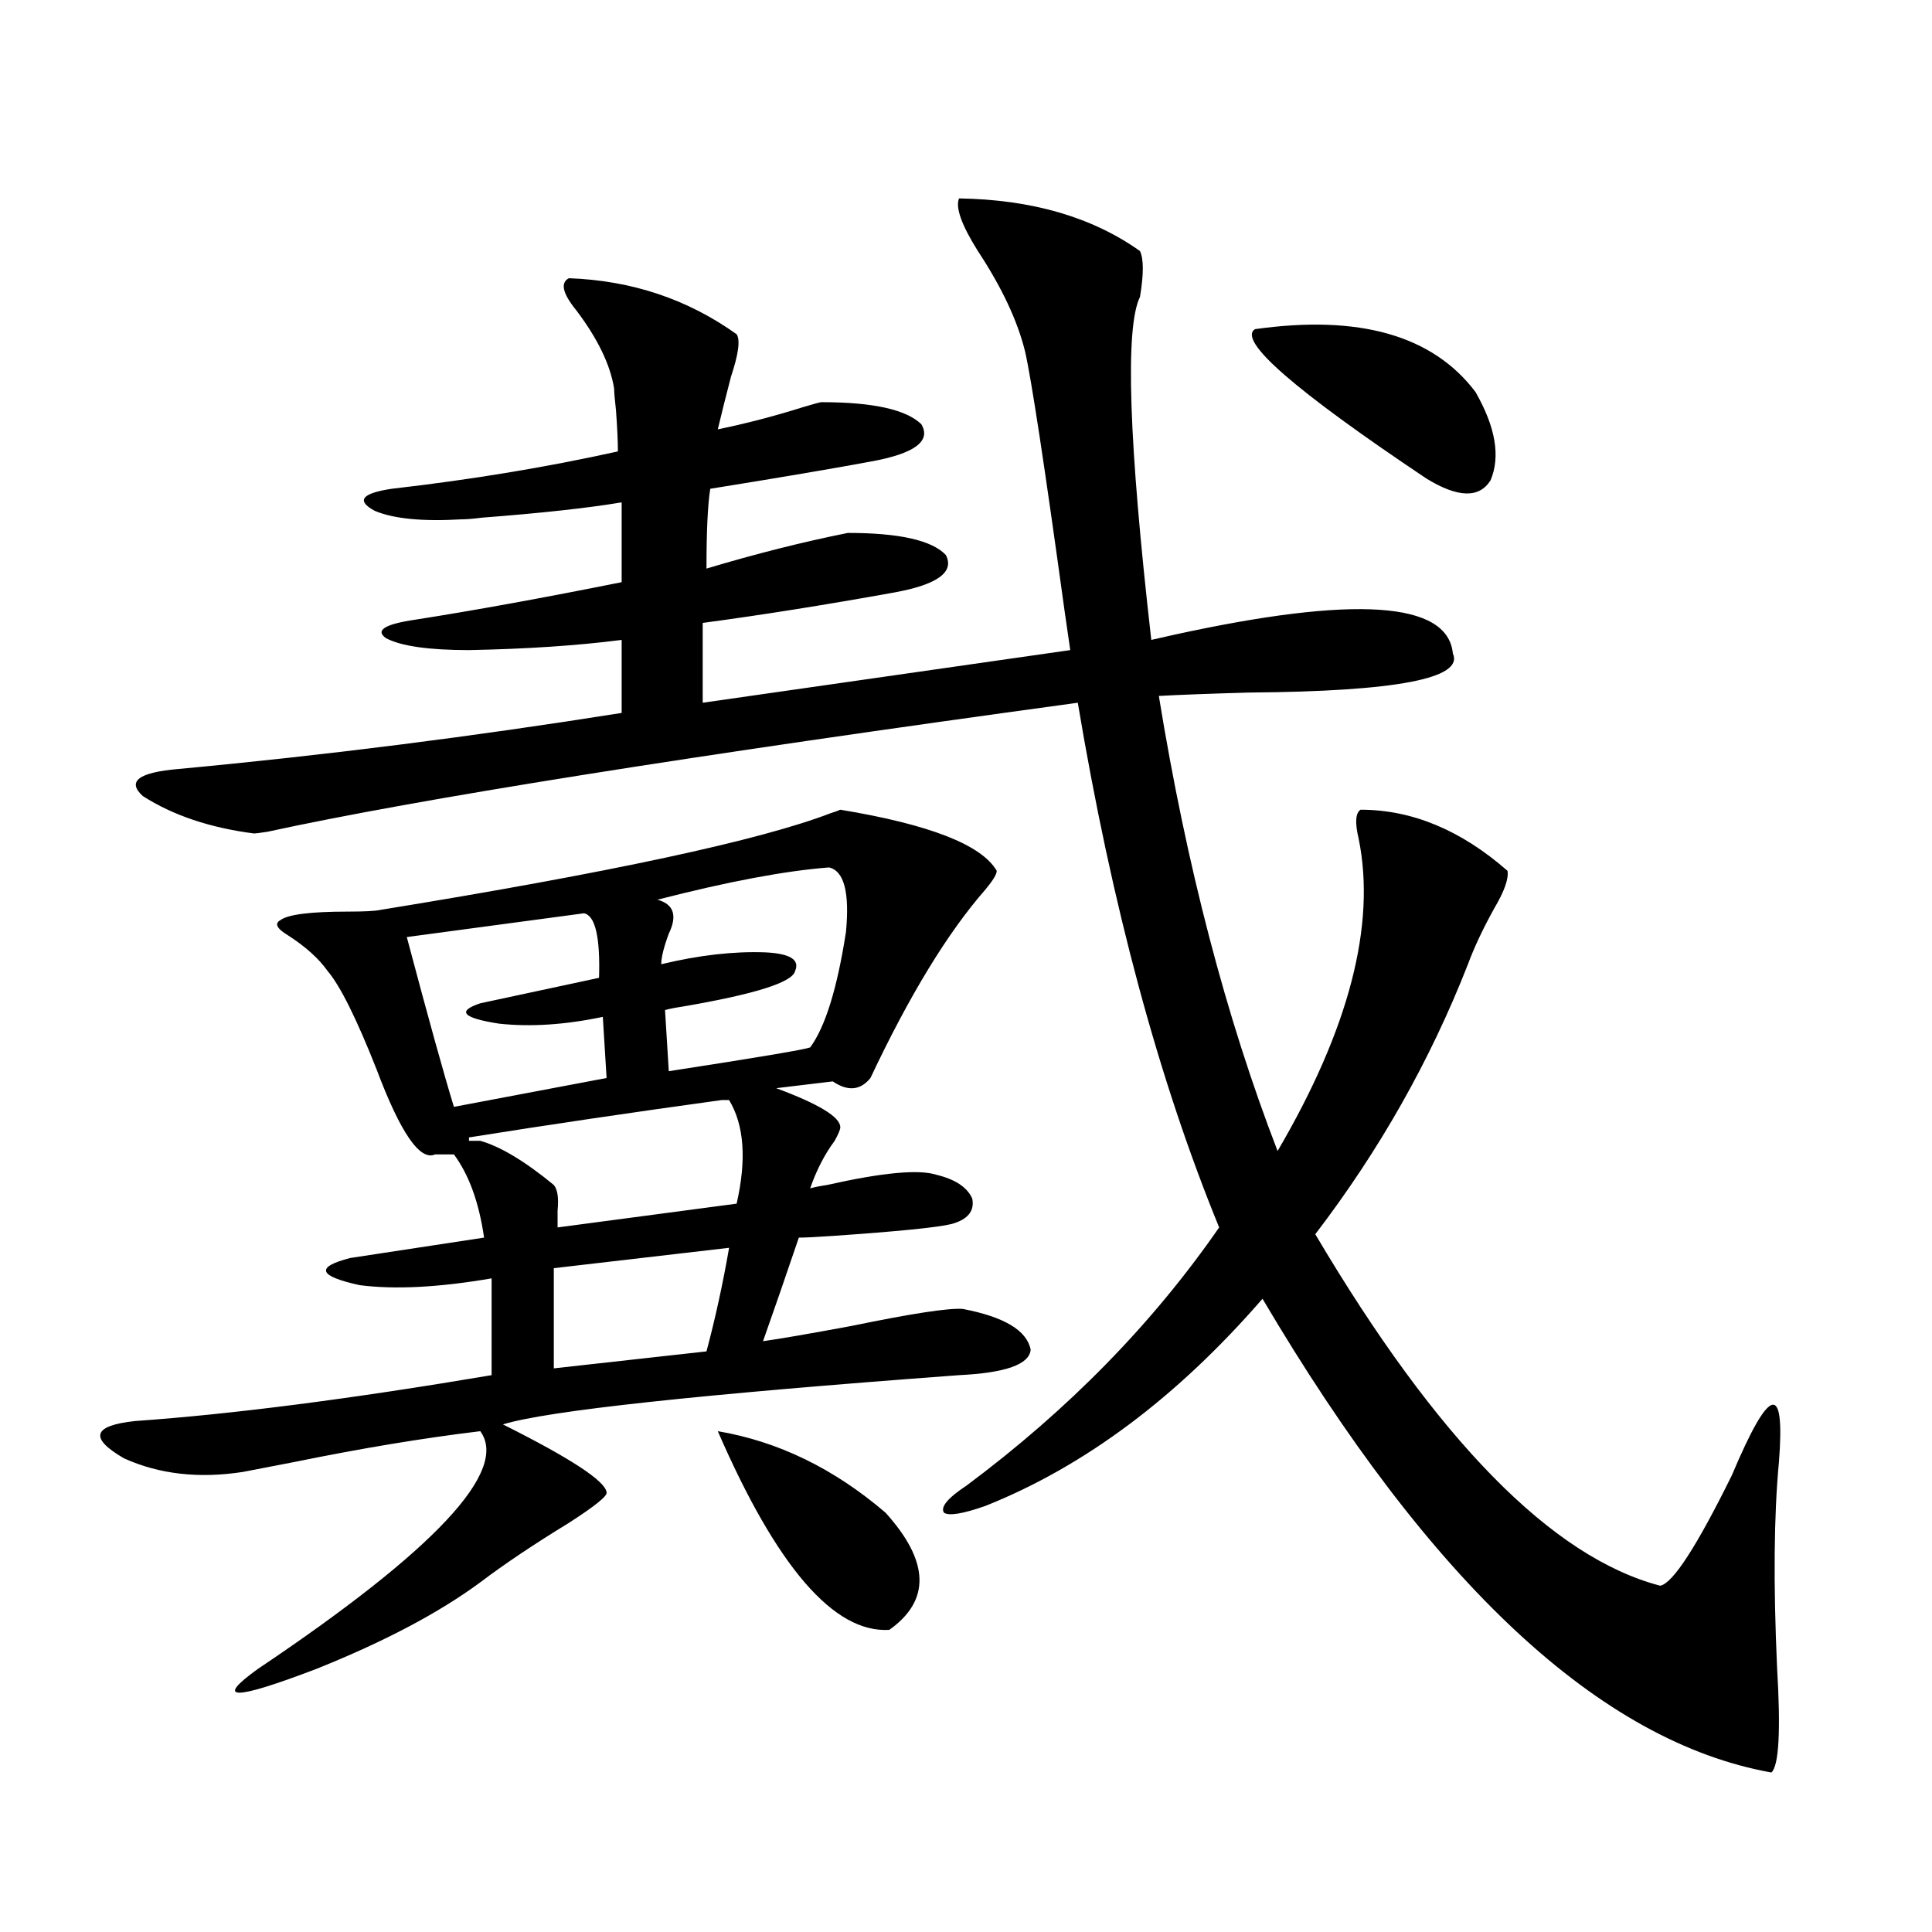 <?xml version="1.0" encoding="utf-8"?>
<!-- Generator: Adobe Illustrator 16.0.0, SVG Export Plug-In . SVG Version: 6.00 Build 0)  -->
<!DOCTYPE svg PUBLIC "-//W3C//DTD SVG 1.1//EN" "http://www.w3.org/Graphics/SVG/1.1/DTD/svg11.dtd">
<svg version="1.1" id="图层_1" xmlns="http://www.w3.org/2000/svg" xmlns:xlink="http://www.w3.org/1999/xlink" x="0px" y="0px"
	 width="1000px" height="1000px" viewBox="0 0 1000 1000" enable-background="new 0 0 1000 1000" xml:space="preserve">
<path d="M434.94,419.102c46.173,7.622,73.169,18.169,80.974,31.641c0,1.758-1.951,4.985-5.854,9.668
	c-19.512,22.274-39.358,54.794-59.511,97.559c-5.213,6.454-11.707,7.031-19.512,1.758l-29.268,3.516
	c22.104,8.212,33.17,14.941,33.17,20.215c0,1.181-0.976,3.516-2.927,7.031c-5.213,7.031-9.436,15.243-12.683,24.609
	c1.951-0.577,4.878-1.167,8.78-1.758c28.612-6.44,47.469-8.198,56.584-5.273c9.756,2.349,15.93,6.454,18.536,12.305
	c1.296,6.454-2.286,10.849-10.731,13.184c-7.164,1.758-27.651,3.817-61.462,6.152c-8.46,0.591-14.313,0.879-17.561,0.879
	c-7.164,21.094-13.338,38.974-18.536,53.613c8.445-1.167,23.734-3.804,45.853-7.91c31.219-6.44,50.396-9.366,57.56-8.789
	c21.463,4.106,33.17,11.138,35.121,21.094c-0.655,7.622-13.018,12.017-37.072,13.184c-134.631,9.97-213.333,18.457-236.092,25.488
	c35.121,17.578,53.002,29.306,53.657,35.156c0.641,1.758-5.854,7.031-19.512,15.82c-18.216,11.138-33.505,21.396-45.853,30.762
	c-21.463,15.82-49.755,30.762-84.876,44.824c-42.926,16.397-53.017,16.397-30.243,0c91.705-61.523,130.073-102.53,115.119-123.047
	c-29.268,3.516-61.142,8.789-95.607,15.82c-12.362,2.349-21.463,4.106-27.316,5.273c-22.773,3.516-43.261,1.181-61.462-7.031
	c-18.216-10.547-16.265-16.987,5.854-19.336c50.075-3.516,111.537-11.426,184.386-23.73V661.68
	c-27.316,4.696-50.09,5.864-68.291,3.516c-21.463-4.683-23.094-9.366-4.878-14.063c7.805-1.167,30.884-4.683,69.267-10.547
	c-2.606-18.155-7.805-32.52-15.609-43.066h-9.756c-7.805,3.516-17.896-11.124-30.243-43.945
	c-10.411-26.367-18.871-43.354-25.365-50.977c-4.558-6.44-11.387-12.593-20.487-18.457c-5.854-3.516-7.164-6.152-3.902-7.91
	c3.902-2.925,15.609-4.395,35.121-4.395c8.445,0,13.979-0.288,16.585-0.879c119.021-19.336,196.733-36.035,233.165-50.098
	C432.014,420.282,433.63,419.692,434.94,419.102z M238.848,268.809c-20.167,1.181-35.121-0.288-44.877-4.395
	c-9.756-5.273-6.829-9.077,8.78-11.426c40.975-4.683,79.998-11.124,117.07-19.336c0-5.273-0.335-12.305-0.976-21.094
	c-0.655-5.851-0.976-9.668-0.976-11.426c-1.951-12.305-8.46-25.776-19.512-40.43c-7.164-8.789-8.46-14.351-3.902-16.699
	c32.515,1.181,61.462,10.849,86.827,29.004c1.951,2.938,0.976,10.259-2.927,21.973c-2.606,9.97-4.878,19.048-6.829,27.246
	c14.299-2.925,28.933-6.729,43.901-11.426c5.854-1.758,9.101-2.637,9.756-2.637c26.661,0,43.901,3.817,51.706,11.426
	c5.198,8.789-3.582,15.243-26.341,19.336c-18.871,3.516-46.508,8.212-82.925,14.063c-1.311,8.212-1.951,21.973-1.951,41.309
	c25.365-7.608,49.755-13.761,73.169-18.457c26.661,0,43.566,3.817,50.73,11.426c4.543,8.789-4.237,15.243-26.341,19.336
	c-35.776,6.454-68.946,11.728-99.51,15.82v41.309l190.239-27.246c-0.655-4.683-1.631-11.426-2.927-20.215
	c-10.411-75.586-17.24-120.41-20.487-134.473c-3.902-15.82-12.042-33.097-24.39-51.855c-8.46-13.472-11.707-22.55-9.756-27.246
	c37.713,0.591,68.932,9.668,93.656,27.246c1.951,4.106,1.951,12.017,0,23.73c-7.805,15.82-5.854,75.009,5.854,177.539
	c2.592-0.577,6.494-1.456,11.707-2.637c93.656-20.503,141.78-17.276,144.387,9.668c5.854,12.896-29.268,19.638-105.363,20.215
	c-20.822,0.591-36.432,1.181-46.828,1.758c14.299,87.891,34.786,166.415,61.462,235.547c37.072-63.281,51.051-117.183,41.95-161.719
	c-1.951-8.198-1.631-13.184,0.976-14.941c26.661,0,52.026,10.547,76.096,31.641c0.641,4.106-1.631,10.547-6.829,19.336
	c-5.854,10.547-10.411,20.215-13.658,29.004c-19.512,49.81-45.853,96.392-79.022,139.746
	c63.078,106.649,122.589,167.294,178.532,181.934c6.494-1.181,18.856-20.215,37.072-57.129c19.512-46.28,27.637-48.628,24.39-7.031
	c-2.606,27.548-2.927,62.979-0.976,106.348c1.951,32.808,0.976,50.977-2.927,54.492c-88.458-15.82-176.261-97.559-263.408-245.215
	c-44.236,50.977-92.04,86.724-143.411,107.227c-11.707,4.106-18.871,5.273-21.463,3.516c-1.951-2.925,1.951-7.608,11.707-14.063
	c52.682-39.249,96.248-83.784,130.729-133.594c-31.219-76.163-55.608-166.69-73.169-271.582
	c-201.626,27.548-341.455,49.81-419.502,66.797c-3.902,0.591-6.188,0.879-6.829,0.879c-22.773-2.925-41.95-9.366-57.56-19.336
	c-8.46-7.608-2.286-12.305,18.536-14.063c75.44-7.031,151.856-16.699,229.263-29.004v-37.793
	c-22.773,2.938-49.114,4.696-79.022,5.273c-20.822,0-35.121-2.046-42.926-6.152c-5.854-4.093-0.655-7.319,15.609-9.668
	c29.908-4.683,65.364-11.124,106.339-19.336V260.02c-17.561,2.938-41.63,5.575-72.193,7.91
	C245.021,268.521,241.439,268.809,238.848,268.809z M302.261,472.715l-91.705,12.305c11.052,41.61,19.177,70.903,24.39,87.891
	l79.022-14.941l-1.951-31.641c-19.512,4.106-37.407,5.273-53.657,3.516c-18.871-2.925-22.118-6.44-9.756-10.547
	c11.052-2.335,31.539-6.729,61.462-13.184C310.706,485.02,308.114,473.896,302.261,472.715z M373.479,569.395
	c-46.828,6.454-90.409,12.896-130.729,19.336v1.758h5.854c10.396,2.938,23.079,10.547,38.048,22.852
	c1.951,2.349,2.592,6.743,1.951,13.184c0,3.516,0,6.454,0,8.789l92.681-12.305c5.198-22.852,3.902-40.718-3.902-53.613H373.479z
	 M377.381,645.859l-90.729,10.547v51.855l79.022-8.789C370.217,682.485,374.119,664.618,377.381,645.859z M429.087,448.984
	c-22.773,1.758-52.361,7.333-88.778,16.699c8.445,2.349,10.396,8.212,5.854,17.578c-2.606,7.031-3.902,12.305-3.902,15.82
	c19.512-4.683,37.393-6.729,53.657-6.152c13.003,0.591,18.201,3.817,15.609,9.668c-1.311,5.864-20.822,12.017-58.535,18.457
	c-3.902,0.591-6.829,1.181-8.78,1.758l1.951,31.641c45.518-7.031,69.907-11.124,73.169-12.305
	c7.805-10.547,13.979-30.46,18.536-59.766C439.818,461.88,436.892,450.742,429.087,448.984z M371.527,740.781
	c31.219,5.273,60.151,19.336,86.827,42.188c22.759,25.2,23.414,45.401,1.951,60.645
	C431.679,845.371,402.091,811.094,371.527,740.781z M763.713,202.891c10.396,18.169,13.003,33.398,7.805,45.703
	c-5.854,9.38-16.92,9.091-33.17-0.879c-68.291-45.703-97.894-71.479-88.778-77.344C703.547,162.763,741.595,173.599,763.713,202.891
	z"/>
</svg>
